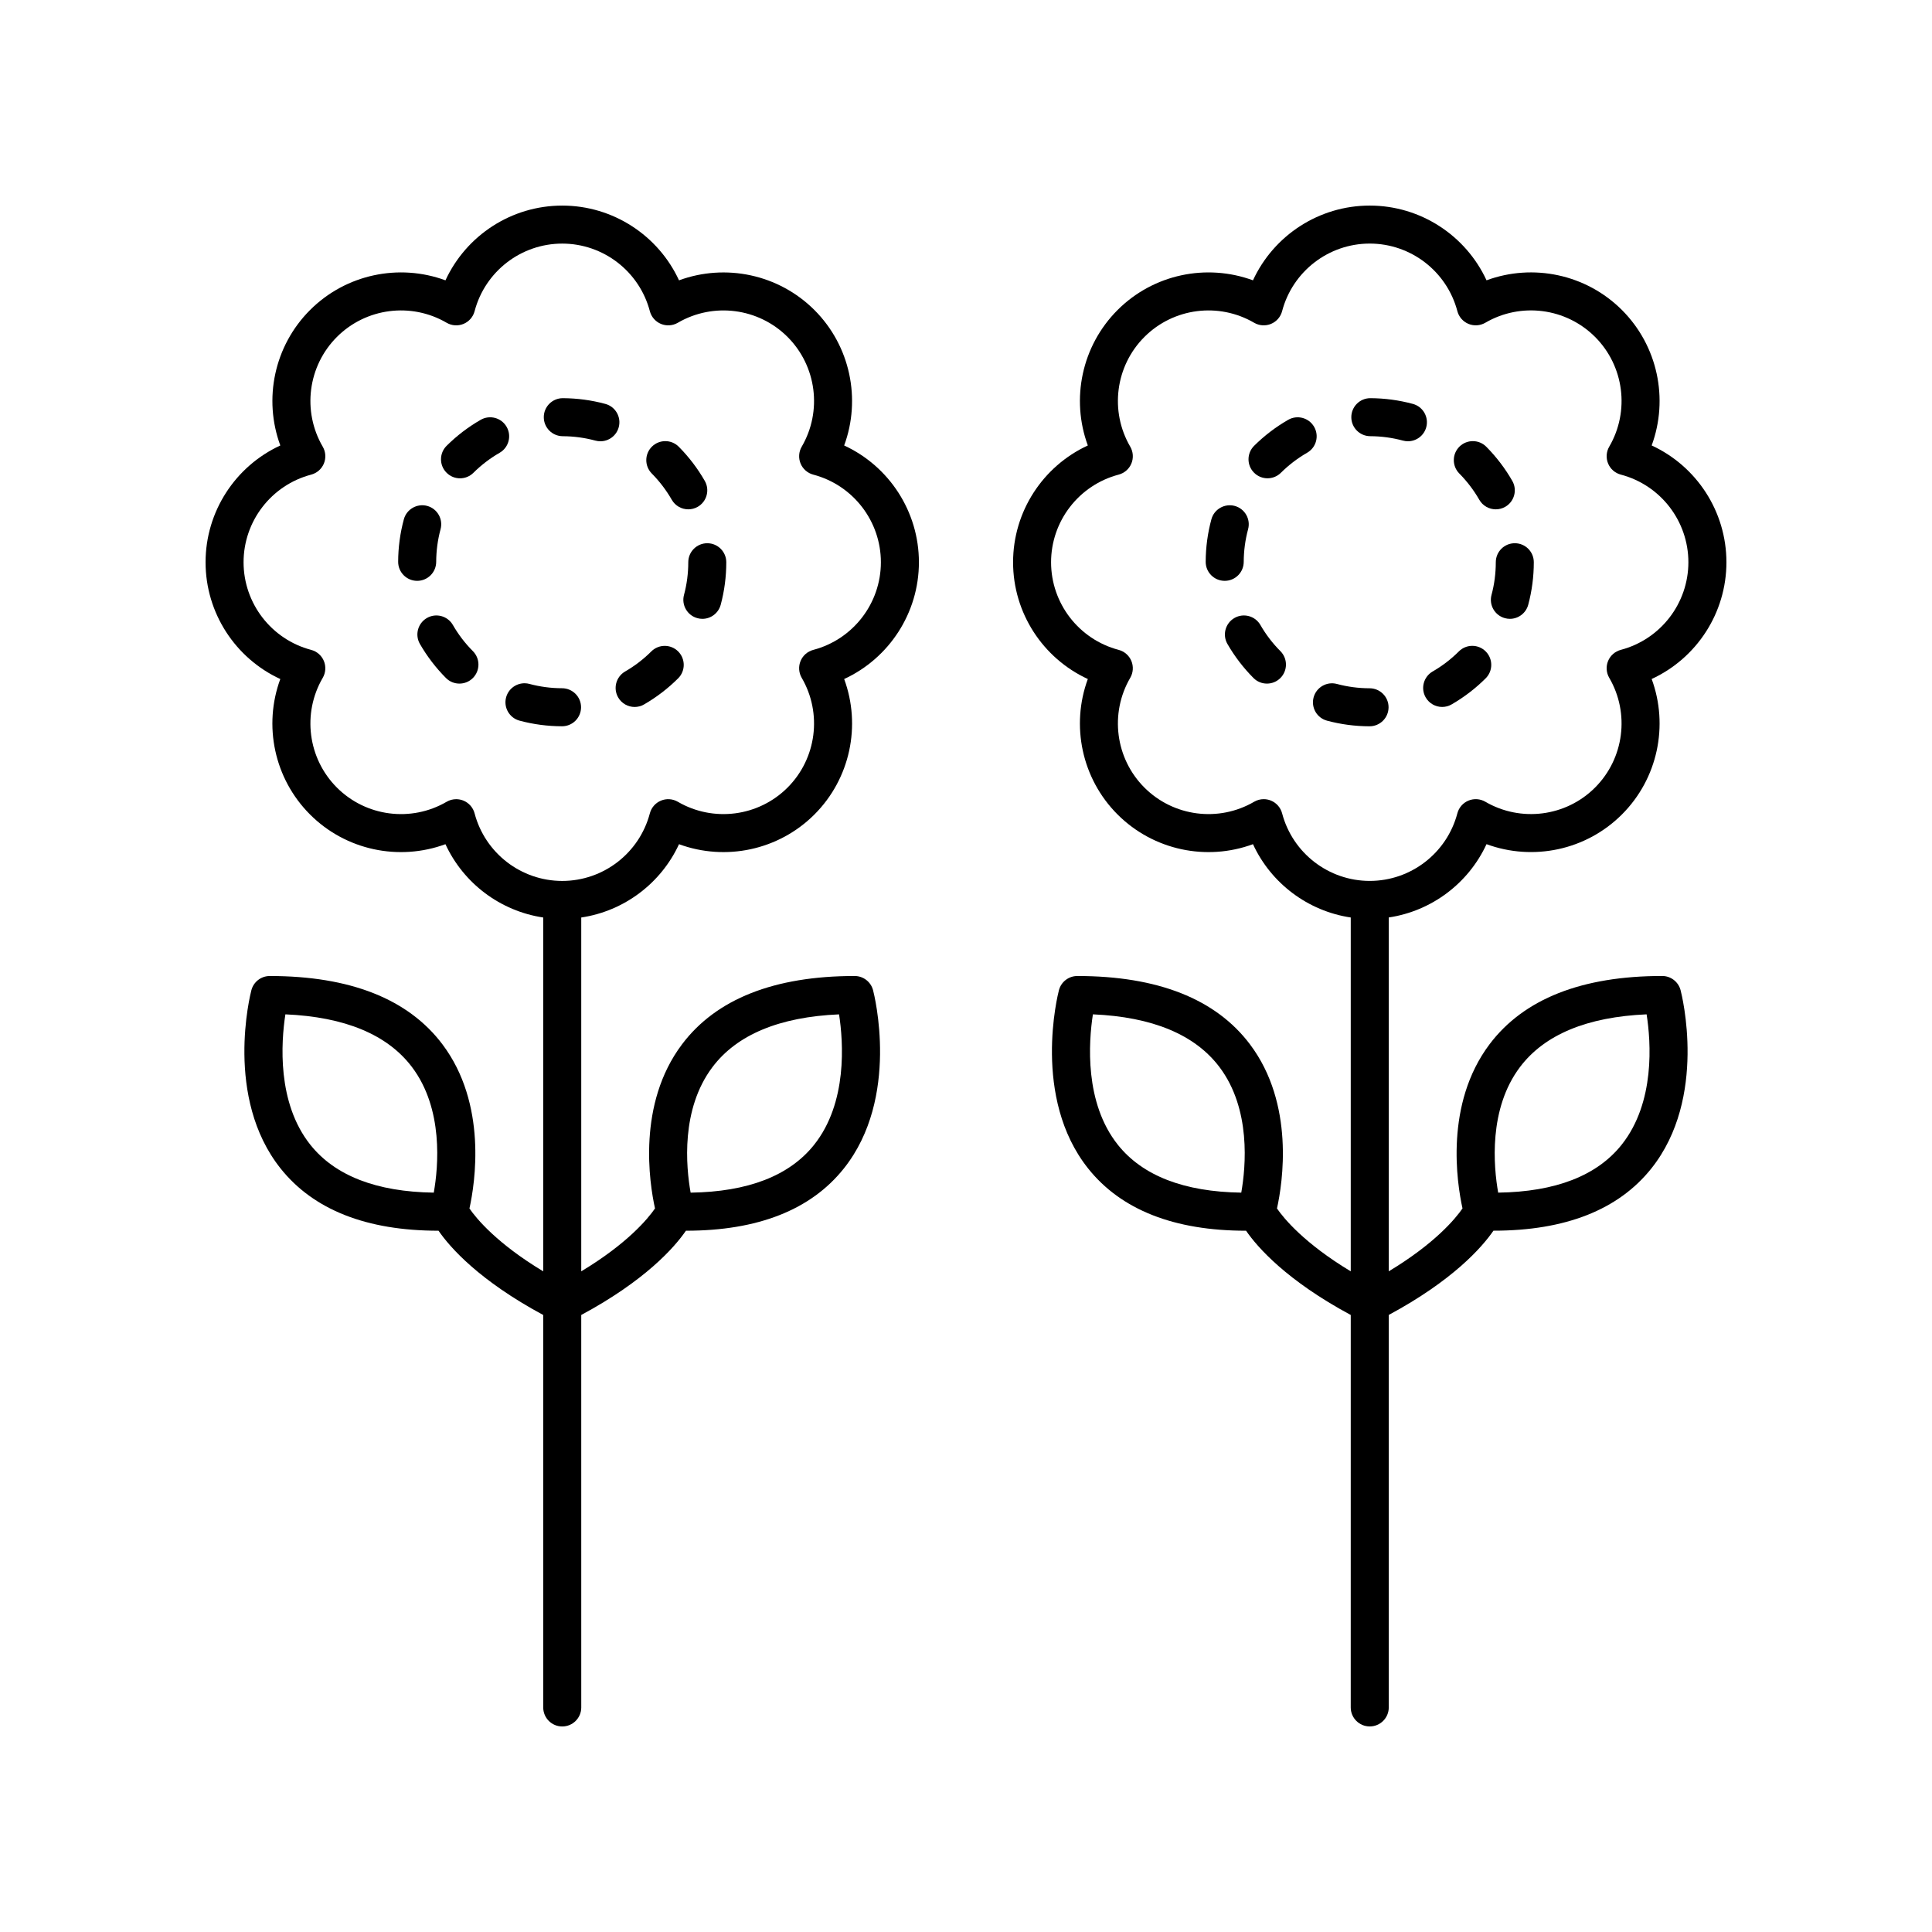 <?xml version="1.0" encoding="UTF-8"?>
<!-- Uploaded to: SVG Repo, www.svgrepo.com, Generator: SVG Repo Mixer Tools -->
<svg fill="#000000" width="800px" height="800px" version="1.1" viewBox="144 144 512 512" xmlns="http://www.w3.org/2000/svg">
 <g>
  <path d="m326.4 293c0 2.941-0.379 5.852-1.133 8.656-0.719 2.688 0.875 5.449 3.562 6.168 0.438 0.117 0.875 0.176 1.309 0.176 2.223 0 4.254-1.484 4.859-3.738 0.98-3.652 1.477-7.441 1.477-11.262 0-2.781-2.254-5.039-5.039-5.039-2.781 0.004-5.035 2.258-5.035 5.039z"/>
  <path d="m307.82 328.83c0.93 1.617 2.629 2.523 4.367 2.523 0.852 0 1.719-0.215 2.508-0.676 3.285-1.895 6.32-4.219 9.02-6.91 1.973-1.965 1.973-5.156 0.012-7.125-1.969-1.973-5.156-1.969-7.125-0.008-2.078 2.07-4.41 3.859-6.934 5.316-2.406 1.387-3.238 4.469-1.848 6.879z"/>
  <path d="m293.13 259.6c2.934 0.012 5.844 0.406 8.66 1.168 0.441 0.117 0.887 0.176 1.324 0.176 2.219 0 4.25-1.477 4.856-3.723 0.727-2.684-0.855-5.453-3.543-6.18-3.66-0.992-7.449-1.5-11.258-1.52h-0.02c-2.773 0-5.027 2.242-5.039 5.016-0.012 2.781 2.234 5.047 5.019 5.062z"/>
  <path d="m264.02 309.63c-1.391-2.41-4.469-3.246-6.883-1.855-2.41 1.387-3.242 4.469-1.855 6.879 1.895 3.293 4.223 6.328 6.906 9.027 0.984 0.988 2.273 1.48 3.566 1.48 1.289 0 2.574-0.488 3.559-1.473 1.969-1.965 1.973-5.152 0.012-7.125-2.066-2.07-3.852-4.402-5.305-6.934z"/>
  <path d="m281.68 334.98c3.66 0.98 7.449 1.484 11.262 1.488h0.004c2.781 0 5.031-2.25 5.039-5.031 0.004-2.781-2.25-5.039-5.031-5.047-2.934-0.004-5.844-0.391-8.656-1.145-2.676-0.719-5.453 0.875-6.176 3.559-0.719 2.691 0.875 5.457 3.559 6.176z"/>
  <path d="m254.54 297.93h0.016c2.773 0 5.027-2.246 5.039-5.023 0.012-2.941 0.398-5.852 1.156-8.652 0.727-2.684-0.855-5.453-3.543-6.184-2.672-0.715-5.457 0.859-6.18 3.543-0.992 3.652-1.5 7.438-1.512 11.258-0.008 2.789 2.242 5.051 5.023 5.059z"/>
  <path d="m265.91 270.76c1.285 0 2.566-0.488 3.551-1.465 2.078-2.062 4.41-3.844 6.941-5.301 2.41-1.387 3.246-4.461 1.859-6.875-1.383-2.414-4.461-3.25-6.879-1.863-3.293 1.891-6.328 4.207-9.027 6.887-1.973 1.965-1.984 5.152-0.02 7.125 0.984 0.996 2.277 1.492 3.574 1.492z"/>
  <path d="m322.03 276.45c0.93 1.621 2.629 2.527 4.375 2.527 0.852 0 1.711-0.215 2.504-0.668 2.41-1.387 3.246-4.465 1.859-6.879-1.895-3.301-4.211-6.34-6.879-9.031-1.953-1.977-5.141-1.992-7.125-0.035-1.973 1.957-1.988 5.148-0.031 7.125 2.055 2.078 3.836 4.418 5.297 6.961z"/>
  <path d="m218.28 323.95c-4.531 12.301-1.633 26.379 7.875 35.891 9.5 9.512 23.578 12.41 35.891 7.879 4.797 10.391 14.559 17.73 25.91 19.426v93.773c-12.242-7.375-17.691-13.957-19.547-16.66 1.496-6.793 4.758-27.676-7.168-43.512-9.047-12.004-24.438-18.094-45.75-18.094-2.293 0-4.297 1.547-4.875 3.766-0.301 1.152-7.203 28.457 7.734 47.227 8.723 10.961 22.793 16.508 41.844 16.508h0.02c3.074 4.473 10.828 13.227 27.742 22.328l0.004 104.01c0 2.781 2.254 5.039 5.039 5.039s5.039-2.254 5.039-5.039l-0.004-104.01c16.918-9.105 24.672-17.855 27.742-22.328h0.02c19.051 0 33.121-5.547 41.84-16.508 14.938-18.77 8.035-46.074 7.734-47.23-0.582-2.215-2.582-3.766-4.875-3.766-21.309 0-36.703 6.09-45.746 18.094-11.926 15.828-8.668 36.707-7.168 43.504-1.883 2.742-7.336 9.316-19.547 16.668v-93.77c11.348-1.695 21.109-9.035 25.91-19.426 12.301 4.527 26.383 1.629 35.891-7.879 9.504-9.508 12.41-23.586 7.875-35.891 11.902-5.496 19.809-17.5 19.809-30.945 0-13.449-7.906-25.453-19.809-30.949 4.527-12.301 1.629-26.383-7.875-35.891-9.516-9.504-23.586-12.395-35.891-7.875-5.496-11.906-17.5-19.809-30.949-19.809-13.445 0-25.453 7.902-30.945 19.809-12.305-4.535-26.383-1.633-35.891 7.875-9.512 9.512-12.41 23.59-7.875 35.891-11.91 5.492-19.809 17.5-19.809 30.945 0 13.449 7.898 25.453 19.805 30.949zm40.676 136.11c-15.164-0.215-26.145-4.469-32.688-12.656-8.926-11.176-7.766-27.285-6.637-34.594 15.77 0.684 27.039 5.367 33.531 13.949 8.41 11.125 7.008 26.414 5.793 33.301zm73.844-33.258c6.484-8.609 17.766-13.305 33.559-13.988 1.125 7.305 2.293 23.418-6.633 34.594-6.543 8.191-17.531 12.441-32.703 12.656-1.223-6.863-2.644-22.078 5.777-33.262zm-106.34-157.02c1.52-0.402 2.769-1.488 3.371-2.941 0.602-1.453 0.492-3.106-0.301-4.465-5.492-9.422-3.945-21.379 3.754-29.086 7.699-7.699 19.664-9.25 29.082-3.754 1.363 0.793 3.012 0.902 4.469 0.301 1.453-0.602 2.543-1.848 2.941-3.371 2.777-10.543 12.328-17.91 23.219-17.91 10.895 0 20.441 7.367 23.223 17.91 0.398 1.523 1.492 2.766 2.941 3.371 1.453 0.602 3.106 0.492 4.469-0.301 9.418-5.488 21.379-3.945 29.082 3.754 7.699 7.703 9.246 19.664 3.754 29.086-0.793 1.359-0.898 3.012-0.301 4.465 0.602 1.453 1.852 2.543 3.371 2.941 10.543 2.781 17.91 12.328 17.91 23.223 0 10.891-7.367 20.441-17.91 23.219-1.52 0.402-2.769 1.488-3.371 2.941-0.602 1.453-0.492 3.106 0.301 4.465 5.492 9.426 3.945 21.387-3.754 29.086-7.703 7.703-19.664 9.246-29.082 3.758-1.363-0.793-3.016-0.906-4.469-0.301-1.453 0.602-2.543 1.848-2.941 3.371-2.781 10.543-12.328 17.91-23.223 17.91-10.895 0-20.441-7.367-23.223-17.91-0.398-1.523-1.492-2.766-2.941-3.371-0.621-0.254-1.273-0.383-1.93-0.383-0.879 0-1.758 0.23-2.539 0.688-9.414 5.488-21.379 3.938-29.078-3.762-7.699-7.703-9.246-19.664-3.754-29.086 0.793-1.359 0.898-3.012 0.301-4.465-0.602-1.453-1.852-2.543-3.371-2.941-10.543-2.781-17.91-12.328-17.91-23.223 0-10.891 7.367-20.441 17.91-23.219z"/>
  <path d="m518.43 251.04c-3.66-0.992-7.449-1.5-11.258-1.52h-0.02c-2.773 0-5.027 2.242-5.039 5.016-0.012 2.781 2.234 5.047 5.019 5.059 2.934 0.012 5.844 0.406 8.66 1.168 0.441 0.117 0.887 0.176 1.324 0.176 2.219 0 4.25-1.477 4.856-3.723 0.727-2.68-0.859-5.449-3.543-6.176z"/>
  <path d="m530.61 316.63c-2.078 2.07-4.41 3.859-6.934 5.316-2.41 1.391-3.242 4.469-1.852 6.879 0.93 1.617 2.629 2.523 4.367 2.523 0.852 0 1.719-0.215 2.508-0.676 3.285-1.895 6.32-4.219 9.02-6.91 1.973-1.965 1.973-5.156 0.012-7.125-1.965-1.977-5.152-1.973-7.121-0.008z"/>
  <path d="m545.44 287.96c-2.785 0-5.039 2.254-5.039 5.039 0 2.941-0.379 5.852-1.133 8.656-0.719 2.688 0.875 5.449 3.562 6.168 0.438 0.117 0.875 0.176 1.309 0.176 2.223 0 4.254-1.484 4.859-3.738 0.98-3.652 1.477-7.441 1.477-11.262 0.004-2.785-2.25-5.039-5.035-5.039z"/>
  <path d="m536.03 276.45c0.93 1.621 2.629 2.527 4.375 2.527 0.852 0 1.711-0.215 2.504-0.668 2.41-1.387 3.246-4.465 1.859-6.879-1.895-3.301-4.211-6.34-6.879-9.031-1.953-1.977-5.141-1.992-7.125-0.035-1.973 1.957-1.988 5.148-0.031 7.125 2.055 2.078 3.836 4.418 5.297 6.961z"/>
  <path d="m506.95 326.4c-2.934-0.004-5.844-0.391-8.656-1.145-2.68-0.719-5.453 0.875-6.176 3.559-0.723 2.688 0.871 5.453 3.559 6.172 3.66 0.98 7.449 1.484 11.262 1.488h0.004c2.781 0 5.031-2.25 5.039-5.031 0.008-2.781-2.246-5.039-5.031-5.043z"/>
  <path d="m478.02 309.63c-1.387-2.41-4.469-3.246-6.883-1.855-2.41 1.387-3.242 4.469-1.855 6.879 1.895 3.293 4.223 6.328 6.906 9.027 0.984 0.988 2.273 1.48 3.566 1.48 1.289 0 2.574-0.488 3.559-1.473 1.969-1.965 1.973-5.152 0.012-7.125-2.066-2.07-3.852-4.402-5.305-6.934z"/>
  <path d="m473.6 292.91c0.012-2.941 0.398-5.852 1.156-8.652 0.727-2.684-0.855-5.453-3.543-6.184-2.676-0.715-5.457 0.859-6.18 3.543-0.992 3.652-1.5 7.438-1.512 11.258-0.012 2.781 2.242 5.047 5.023 5.055h0.016c2.773 0.004 5.027-2.242 5.039-5.019z"/>
  <path d="m492.26 257.12c-1.383-2.414-4.461-3.25-6.879-1.863-3.293 1.891-6.328 4.207-9.027 6.887-1.973 1.965-1.984 5.152-0.02 7.125 0.984 0.988 2.277 1.484 3.57 1.484 1.285 0 2.566-0.488 3.551-1.465 2.078-2.062 4.41-3.844 6.941-5.301 2.418-1.379 3.254-4.457 1.863-6.867z"/>
  <path d="m601.52 293c0-13.449-7.902-25.453-19.809-30.949 4.531-12.301 1.633-26.379-7.875-35.891-9.504-9.504-23.582-12.406-35.891-7.875-5.5-11.902-17.504-19.805-30.949-19.805s-25.453 7.902-30.945 19.809c-12.316-4.527-26.387-1.633-35.891 7.875-9.504 9.508-12.402 23.586-7.875 35.891-11.902 5.496-19.809 17.5-19.809 30.949 0 13.445 7.906 25.453 19.809 30.945-4.531 12.305-1.629 26.383 7.875 35.891 9.52 9.516 23.598 12.414 35.891 7.875 4.797 10.395 14.559 17.73 25.91 19.43v93.773c-12.242-7.375-17.691-13.957-19.547-16.66 1.496-6.793 4.758-27.68-7.168-43.512-9.043-12.004-24.438-18.094-45.746-18.094-2.293 0-4.297 1.547-4.875 3.766-0.301 1.152-7.203 28.461 7.734 47.23 8.723 10.961 22.789 16.508 41.84 16.508h0.02c3.074 4.473 10.828 13.227 27.742 22.328l-0.004 104c0 2.781 2.254 5.039 5.039 5.039s5.039-2.254 5.039-5.039l-0.004-104.01c16.918-9.105 24.672-17.855 27.742-22.328h0.02c19.051 0 33.121-5.547 41.844-16.508 14.938-18.77 8.035-46.074 7.734-47.227-0.582-2.219-2.582-3.766-4.875-3.766-21.312 0-36.703 6.09-45.75 18.094-11.922 15.832-8.668 36.707-7.168 43.504-1.883 2.742-7.336 9.316-19.547 16.668v-93.773c11.348-1.695 21.109-9.035 25.91-19.426 12.316 4.527 26.387 1.633 35.891-7.879 9.512-9.512 12.41-23.586 7.875-35.891 11.91-5.496 19.812-17.5 19.812-30.949zm-128.57 167.06c-15.16-0.215-26.145-4.469-32.688-12.656-8.926-11.176-7.758-27.285-6.633-34.594 15.77 0.684 27.035 5.367 33.523 13.949 8.414 11.121 7.012 26.41 5.797 33.301zm73.879-33.301c6.488-8.582 17.766-13.266 33.539-13.949 1.141 7.277 2.32 23.324-6.617 34.555-6.539 8.215-17.535 12.48-32.719 12.695-1.215-6.887-2.617-22.176 5.797-33.301zm26.703-110.54c-1.52 0.402-2.769 1.488-3.371 2.941-0.602 1.453-0.492 3.106 0.301 4.465 5.492 9.422 3.945 21.383-3.754 29.086-7.699 7.711-19.672 9.242-29.082 3.758-1.367-0.793-3.016-0.906-4.469-0.301-1.453 0.602-2.543 1.848-2.941 3.371-2.781 10.543-12.328 17.91-23.223 17.91s-20.441-7.367-23.223-17.91c-0.398-1.523-1.492-2.766-2.941-3.371-0.621-0.254-1.273-0.383-1.93-0.383-0.879 0-1.758 0.23-2.539 0.688-9.41 5.492-21.383 3.945-29.082-3.758-7.699-7.699-9.246-19.66-3.754-29.086 0.793-1.359 0.898-3.012 0.301-4.465-0.602-1.453-1.852-2.543-3.371-2.941-10.543-2.781-17.91-12.328-17.91-23.219 0-10.895 7.367-20.441 17.91-23.223 1.52-0.402 2.769-1.488 3.371-2.941 0.602-1.453 0.492-3.106-0.301-4.465-5.492-9.422-3.945-21.383 3.754-29.082 7.699-7.707 19.672-9.246 29.082-3.758 1.363 0.793 3.012 0.902 4.469 0.301 1.453-0.602 2.543-1.848 2.941-3.371 2.777-10.547 12.328-17.914 23.223-17.914s20.441 7.367 23.223 17.91c0.398 1.523 1.492 2.766 2.941 3.371 1.453 0.602 3.102 0.492 4.469-0.301 9.422-5.496 21.379-3.945 29.082 3.754 7.699 7.703 9.246 19.664 3.754 29.086-0.793 1.359-0.898 3.012-0.301 4.465 0.602 1.453 1.852 2.543 3.371 2.941 10.543 2.777 17.906 12.328 17.906 23.219 0 10.895-7.363 20.441-17.906 23.223z"/>
 </g>
</svg>